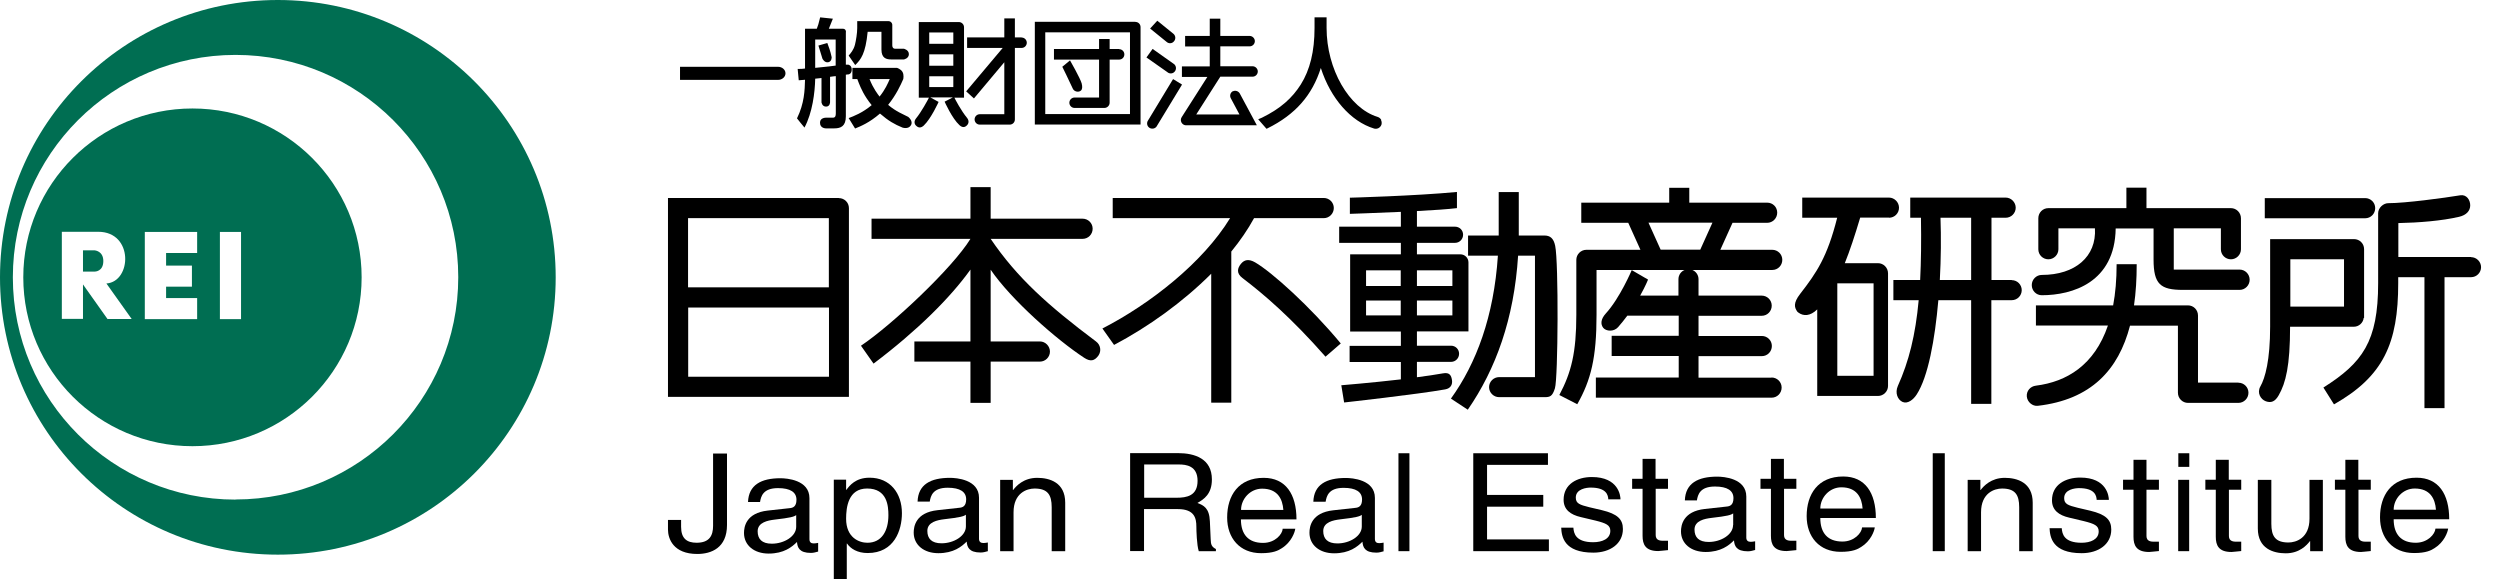 <svg width="315" height="73" viewBox="0 0 315 73" fill="none" xmlns="http://www.w3.org/2000/svg">
<g clip-path="url(#clip0_3_142)">
<path d="M35.008 0C15.666 0 0 15.637 0 34.943C0 54.249 15.666 69.886 35.008 69.886C54.351 69.886 70.017 54.249 70.017 34.943C70.017 15.637 54.334 0 35.008 0ZM29.68 62.951C14.182 62.951 1.619 50.412 1.619 34.943C1.619 19.474 14.182 6.918 29.68 6.918C45.177 6.918 57.74 19.458 57.74 34.926C57.74 50.395 45.177 62.934 29.68 62.934V62.951Z" fill="#006E52"/>
<path d="M11.906 31.544H10.456V34.22H11.94C11.94 34.22 13.019 34.237 13.019 32.89C13.019 31.611 11.923 31.544 11.923 31.544H11.906Z" fill="#006E52"/>
<path d="M24.25 13.669C12.479 13.669 2.934 23.196 2.934 34.944C2.934 46.693 12.479 56.22 24.25 56.22C36.02 56.22 45.565 46.693 45.565 34.944C45.565 23.196 36.02 13.669 24.25 13.669ZM13.558 40.213L10.456 35.837V40.179H7.791V29.205H12.378C16.847 29.205 16.611 35.483 13.407 35.719L16.594 40.196H13.575M24.84 31.881H20.928V33.463H24.182V36.123H20.928V37.553H24.84V40.213H18.246V29.222H24.84V31.881ZM30.371 40.213H27.707V29.222H30.371V40.213Z" fill="#006E52"/>
<path d="M105.7 24.945H84.165V50.008H106.964V26.224C106.964 25.518 106.391 24.962 105.7 24.962M104.435 27.487V36.206H86.695V27.487H104.435ZM86.712 47.466V38.748H104.452V47.466H86.712Z" fill="black"/>
<path d="M138.094 43.022C132.074 38.511 128.145 34.993 124.823 30.096H136.408C137.116 30.096 137.673 29.523 137.673 28.816C137.673 28.109 137.099 27.554 136.408 27.554H124.823V23.581H122.276V27.554H109.814V30.096H122.276C120.05 33.731 112.445 40.901 108.482 43.561L110.067 45.816C115.582 41.659 119.781 37.468 122.276 33.967V43.022H115.211V45.564H122.276V50.765H124.823V45.564H131.029C131.72 45.564 132.293 44.992 132.293 44.302C132.293 43.611 131.72 43.022 131.029 43.022H124.823V33.984C127.42 37.788 133.17 42.837 136.627 45.093C137.386 45.581 137.892 45.497 138.398 44.807C138.803 44.234 138.668 43.443 138.111 43.039L138.094 43.022Z" fill="black"/>
<path d="M158.01 27.487H166.796C167.487 27.487 168.06 26.915 168.06 26.208C168.06 25.501 167.487 24.945 166.796 24.945H140.202V27.487H154.991C151.568 33.092 144.907 38.31 138.904 41.39L140.371 43.46C144.654 41.205 149.055 38.057 152.613 34.489V50.732H155.143V31.695C156.256 30.331 157.234 28.918 158.01 27.487Z" fill="black"/>
<path d="M158.145 33.059C157.352 32.605 156.796 32.706 156.357 33.244C155.919 33.783 155.75 34.422 156.543 35.028C159.19 37.031 162.698 40.028 167.015 44.942L168.937 43.276C165.092 38.63 160.219 34.254 158.145 33.059Z" fill="black"/>
<path d="M185.025 41.775V33.056C185.025 32.501 184.57 32.046 184.013 32.046H178.533V30.599H183.339C183.895 30.599 184.35 30.144 184.35 29.572C184.35 29 183.895 28.562 183.339 28.562H178.533V26.593C180.573 26.492 182.479 26.357 183.575 26.223V24.186C178.313 24.691 170.084 24.91 170.084 24.91V26.946C170.084 26.946 173.187 26.845 176.509 26.694V28.562H168.735V30.599H176.509V32.046H170.118V41.775H176.509V43.576H170.05V45.613H176.509V47.801C172.732 48.239 169.005 48.542 169.005 48.542L169.359 50.713C169.359 50.713 178.617 49.686 182.091 49.063C182.765 48.946 183.035 48.474 182.951 47.902C182.866 47.347 182.681 46.875 181.804 47.044C180.86 47.212 179.73 47.38 178.533 47.532V45.596H182.833C183.389 45.596 183.845 45.142 183.845 44.569C183.845 43.997 183.389 43.559 182.833 43.559H178.533V41.758H185.025M183.001 39.739H178.533V37.87H183.001V39.739ZM183.001 34.066V36.036H178.533V34.066H183.001ZM172.124 34.066H176.492V36.036H172.124V34.066ZM172.124 39.739V37.87H176.492V39.739H172.124Z" fill="black"/>
<path d="M195.953 30.971C195.75 29.994 195.295 29.675 194.587 29.675H191.366C191.366 29.405 191.366 29.136 191.366 28.884V24.204H188.836V28.884C188.836 29.153 188.836 29.422 188.836 29.675H184.975V32.216H188.735C188.229 39.875 186.02 45.783 182.816 50.226L184.941 51.623C188.465 46.523 190.776 40.178 191.281 32.216H193.406V47.517H188.887C188.195 47.517 187.622 48.089 187.622 48.779C187.622 49.469 188.195 50.041 188.887 50.041H194.604C195.295 50.041 195.598 49.957 195.919 48.93C196.324 47.668 196.391 33.007 195.953 30.971Z" fill="black"/>
<path d="M223.187 47.583H214.014V44.873H221.99C222.698 44.873 223.255 44.301 223.255 43.594C223.255 42.887 222.681 42.332 221.99 42.332H214.014V39.79H221.973C222.681 39.79 223.238 39.218 223.238 38.511C223.238 37.804 222.665 37.248 221.973 37.248H214.014V35.178C214.014 34.656 213.693 34.202 213.238 34.017H223.305C224.014 34.017 224.57 33.444 224.57 32.738C224.57 32.031 223.997 31.475 223.305 31.475H216.762L218.297 28.075H222.665C223.356 28.075 223.929 27.503 223.929 26.796C223.929 26.089 223.373 25.534 222.665 25.534H212.85V23.665H210.321V25.534H199.241V28.075H205.16L206.695 31.475H199.882C199.191 31.475 198.617 32.047 198.617 32.738V39.656C198.617 44.453 197.977 46.944 196.476 49.772L198.735 50.933C200.455 47.903 201.164 45.092 201.164 39.656V34.017H212.26C211.805 34.202 211.484 34.656 211.484 35.178V37.248H206.661C207.336 36.037 207.656 35.229 207.656 35.229L205.599 34.034C205.599 34.034 204.115 37.551 202.327 39.504C201.686 40.211 201.653 40.851 202.007 41.305C202.361 41.743 203.322 41.844 203.879 41.221C204.3 40.733 204.688 40.261 205.042 39.773H211.518V42.315H203.069V44.857H211.518V47.566H201.079V50.108H223.221C223.929 50.108 224.486 49.536 224.486 48.829C224.486 48.122 223.912 47.566 223.221 47.566M207.707 28.058H215.767L214.233 31.458H209.241L207.707 28.058Z" fill="black"/>
<path d="M238.01 27.437C238.718 27.437 239.275 26.865 239.275 26.175C239.275 25.485 238.701 24.896 238.01 24.896H227.082V27.437H231.484C230.236 32.386 228.904 34.338 226.829 37.015C225.902 38.21 226.104 38.765 226.475 39.287L226.627 39.405C227.234 39.842 228.077 39.859 228.971 38.984V49.891H236.627C237.318 49.891 237.892 49.319 237.892 48.629V34.439C237.892 33.733 237.318 33.16 236.627 33.16H232.445C233.086 31.578 233.71 29.676 234.384 27.421H238.01M236.071 47.349H231.501V35.702H236.071V47.349Z" fill="black"/>
<path d="M253.491 35.281H250.927V27.437H252.715C253.406 27.437 253.98 26.865 253.98 26.175C253.98 25.485 253.406 24.896 252.715 24.896H240.691V27.437H242.04C242.091 30.4 242.057 32.992 241.939 35.281H238.566V37.823H241.754C241.349 42.233 240.523 45.532 239.123 48.645C238.752 49.504 239.089 50.362 239.73 50.648C240.371 50.918 241.079 50.362 241.501 49.706C242.934 47.501 243.794 42.839 244.233 37.823H248.364V50.884H250.91V37.823H253.474C254.182 37.823 254.738 37.25 254.738 36.56C254.738 35.87 254.182 35.298 253.474 35.298M244.418 35.281C244.57 32.571 244.587 29.844 244.502 27.437H248.364V35.281H244.401H244.418Z" fill="black"/>
<path d="M282.04 48.205H276.947V39.756C276.947 39.049 276.391 38.477 275.682 38.477H268.886C269.123 36.861 269.224 35.127 269.224 33.292H266.694C266.694 35.245 266.542 36.962 266.256 38.477H256.526V41.018H265.598C263.895 46.017 260.404 48.104 256.526 48.593C255.817 48.677 255.311 49.266 255.379 49.973C255.446 50.663 256.104 51.202 256.745 51.134C263.473 50.36 266.93 46.606 268.381 41.035H274.418V49.485C274.418 50.192 274.991 50.764 275.682 50.764H282.04C282.731 50.764 283.305 50.192 283.305 49.485C283.305 48.778 282.731 48.222 282.04 48.222V48.205Z" fill="black"/>
<path d="M257.251 37.199C261.129 37.199 266.475 35.584 266.576 28.783H271.349V32.705C271.349 35.819 272.225 36.526 275.042 36.526H282.192C282.883 36.526 283.456 35.954 283.456 35.247C283.456 34.54 282.883 33.968 282.192 33.968H273.895V28.767H279.831V31.409C279.831 32.116 280.404 32.672 281.096 32.672C281.787 32.672 282.36 32.099 282.36 31.409V27.504C282.36 26.797 281.787 26.225 281.096 26.225H270.455V23.65H267.925V26.225H258.094C257.386 26.225 256.829 26.797 256.829 27.504V31.409C256.829 32.116 257.402 32.672 258.094 32.672C258.785 32.672 259.359 32.099 259.359 31.409V28.767H263.962C264.182 32.335 261.467 34.641 257.268 34.641C256.576 34.641 256.003 35.213 256.003 35.92C256.003 36.627 256.559 37.199 257.268 37.199H257.251Z" fill="black"/>
<path d="M299.275 26.223C299.275 25.516 298.701 24.961 298.01 24.961H285.362V27.502H298.01C298.718 27.502 299.275 26.93 299.275 26.223Z" fill="black"/>
<path d="M297.875 40.059V31.39C297.875 30.683 297.302 30.128 296.61 30.128H286.037V41.169C286.037 45.377 285.413 47.633 284.806 48.693C284.351 49.501 284.84 50.326 285.497 50.562C286.155 50.797 286.661 50.612 287.116 49.804C288.01 48.239 288.55 46.084 288.55 41.169H296.577C297.217 41.169 297.757 40.681 297.825 40.059M295.346 38.628H288.583V32.669H295.346V38.628Z" fill="black"/>
<path d="M311.366 32.385H302.192V28.109C304.772 28.059 307.689 27.823 309.848 27.318C310.775 27.099 311.248 26.561 311.248 25.871C311.248 25.18 310.775 24.474 309.983 24.608C307.942 24.945 303.069 25.601 300.91 25.601C300.32 25.601 299.646 26.174 299.646 26.864V35.684C299.646 43.039 297.673 45.715 292.749 48.829L294.081 50.95C300.32 47.416 302.175 43.241 302.175 35.684V34.926H305.48V51.422H308.01V34.926H311.349C312.057 34.926 312.614 34.354 312.614 33.664C312.614 32.974 312.04 32.401 311.349 32.401L311.366 32.385Z" fill="black"/>
<path d="M85.818 65.525V66.383C85.818 67.865 86.56 68.386 87.774 68.386C89.41 68.386 89.848 67.461 89.848 66.249V57.143H91.602V66.148C91.602 69.043 89.612 69.8 87.858 69.8C84.84 69.8 84.165 67.882 84.165 66.72V65.508H85.818V65.525Z" fill="black"/>
<path d="M106.61 65.374C106.61 63.91 106.88 61.553 109.258 61.553C111.804 61.553 111.939 63.775 111.939 64.919C111.939 66.889 111.096 68.387 109.292 68.387C108.246 68.387 106.61 67.747 106.61 65.357M105.042 72.999H106.695V68.488H106.728C107.167 69.127 108.027 69.683 109.325 69.683C112.664 69.683 113.642 66.821 113.642 64.667C113.642 62.142 112.158 60.19 109.561 60.19C107.791 60.19 107.032 61.2 106.644 61.721H106.61V60.442H105.059V72.982L105.042 72.999Z" fill="black"/>
<path d="M121.703 66.335C121.703 67.53 120.185 68.456 118.634 68.456C117.386 68.456 116.846 67.867 116.846 66.891C116.846 65.763 118.145 65.527 118.954 65.426C121.012 65.191 121.433 65.056 121.703 64.854V66.335ZM117.15 63.188C117.268 62.497 117.521 61.454 119.41 61.454C120.978 61.454 121.737 61.976 121.737 62.918C121.737 63.81 121.265 63.945 120.877 63.979L118.128 64.282C115.363 64.585 115.126 66.352 115.126 67.109C115.126 68.658 116.408 69.701 118.229 69.701C120.152 69.701 121.164 68.877 121.804 68.237C121.855 68.927 122.091 69.617 123.558 69.617C123.946 69.617 124.182 69.516 124.469 69.449V68.355C124.283 68.389 124.064 68.422 123.912 68.422C123.575 68.422 123.356 68.271 123.356 67.884V62.716C123.356 60.41 120.489 60.208 119.696 60.208C117.251 60.208 115.683 61.05 115.615 63.204H117.15V63.188Z" fill="black"/>
<path d="M218.364 66.166C218.364 67.361 216.847 68.287 215.295 68.287C214.047 68.287 213.508 67.698 213.508 66.722C213.508 65.594 214.806 65.358 215.632 65.257C217.69 65.022 218.111 64.887 218.381 64.685V66.166M213.811 63.036C213.929 62.346 214.182 61.302 216.088 61.302C217.656 61.302 218.415 61.824 218.415 62.766C218.415 63.658 217.943 63.793 217.555 63.827L214.806 64.13C212.057 64.433 211.804 66.2 211.804 66.957C211.804 68.506 213.086 69.55 214.907 69.55C216.83 69.55 217.842 68.725 218.482 68.085C218.533 68.775 218.769 69.465 220.236 69.465C220.624 69.465 220.86 69.364 221.147 69.297V68.203C220.961 68.237 220.742 68.27 220.59 68.27C220.253 68.27 220.034 68.119 220.034 67.732V62.564C220.034 60.258 217.167 60.056 216.374 60.056C213.929 60.056 212.361 60.898 212.293 63.053H213.828L213.811 63.036Z" fill="black"/>
<path d="M171.585 66.351C171.585 67.546 170.067 68.472 168.516 68.472C167.268 68.472 166.728 67.882 166.728 66.906C166.728 65.778 168.027 65.543 168.836 65.442C170.894 65.206 171.315 65.072 171.585 64.87V66.351ZM167.032 63.203C167.15 62.513 167.403 61.469 169.292 61.469C170.86 61.469 171.619 61.991 171.619 62.934C171.619 63.826 171.147 63.961 170.742 63.994L167.993 64.297C165.228 64.6 164.992 66.368 164.992 67.125C164.992 68.674 166.273 69.717 168.094 69.717C170.017 69.717 171.029 68.892 171.669 68.253C171.72 68.943 171.956 69.633 173.423 69.633C173.811 69.633 174.047 69.532 174.334 69.465V68.371C174.148 68.404 173.929 68.438 173.777 68.438C173.44 68.438 173.238 68.287 173.238 67.899V62.732C173.238 60.426 170.371 60.224 169.561 60.224C167.116 60.224 165.548 61.066 165.481 63.22H167.015L167.032 63.203Z" fill="black"/>
<path d="M100.32 66.385C100.32 67.579 98.803 68.505 97.251 68.505C96.003 68.505 95.464 67.916 95.464 66.94C95.464 65.812 96.762 65.576 97.572 65.475C99.629 65.24 100.051 65.105 100.32 64.903V66.385ZM95.767 63.237C95.885 62.547 96.138 61.503 98.027 61.503C99.595 61.503 100.354 62.025 100.354 62.968C100.354 63.86 99.882 63.994 99.494 64.028L96.745 64.331C93.98 64.634 93.744 66.401 93.744 67.159C93.744 68.707 95.025 69.751 96.847 69.751C98.769 69.751 99.781 68.926 100.422 68.287C100.472 68.977 100.708 69.667 102.175 69.667C102.546 69.667 102.799 69.566 103.086 69.498V68.404C102.9 68.438 102.681 68.472 102.529 68.472C102.192 68.472 101.99 68.32 101.99 67.933V62.766C101.99 60.46 99.123 60.258 98.331 60.258C95.902 60.258 94.334 61.099 94.25 63.254H95.784L95.767 63.237Z" fill="black"/>
<path d="M134.199 69.449H132.513V63.911C132.513 62.346 132.007 61.555 130.354 61.555C129.393 61.555 127.707 62.11 127.707 64.551V69.449H126.02V60.461H127.622V61.74H127.656C128.027 61.252 128.955 60.208 130.692 60.208C132.243 60.208 134.216 60.781 134.216 63.339V69.449H134.199Z" fill="black"/>
<path d="M144.148 58.524H148.55C149.427 58.524 150.894 58.675 150.894 60.578C150.894 62.48 149.528 62.715 148.246 62.715H144.165V58.524M144.148 64.146H148.415C150.523 64.146 150.742 65.324 150.742 66.351C150.742 66.822 150.793 68.69 151.045 69.448H153.204V69.179C152.664 68.892 152.563 68.623 152.546 67.933L152.445 65.694C152.378 63.977 151.636 63.675 150.877 63.372C151.703 62.9 152.698 62.244 152.698 60.409C152.698 57.8 150.556 57.093 148.415 57.093H142.395V69.431H144.148V64.146Z" fill="black"/>
<path d="M156.374 64.248C156.374 62.851 157.538 61.572 159.022 61.572C160.978 61.572 161.602 62.868 161.703 64.248H156.374ZM161.619 66.638C161.568 67.311 160.675 68.405 159.14 68.405C157.285 68.405 156.357 67.328 156.357 65.443H163.356C163.356 62.262 161.99 60.208 159.224 60.208C156.054 60.208 154.621 62.43 154.621 65.207C154.621 67.799 156.206 69.701 158.904 69.701C160.438 69.701 161.062 69.365 161.501 69.079C162.715 68.321 163.153 67.059 163.204 66.621H161.585L161.619 66.638Z" fill="black"/>
<path d="M229.359 64.078C229.359 62.68 230.523 61.401 232.007 61.401C233.963 61.401 234.587 62.697 234.688 64.078H229.359ZM234.621 66.468C234.57 67.141 233.659 68.235 232.142 68.235C230.287 68.235 229.359 67.158 229.359 65.272H236.358C236.358 62.091 235.008 60.038 232.243 60.038C229.073 60.038 227.639 62.26 227.639 65.037C227.639 67.629 229.224 69.531 231.922 69.531C233.457 69.531 234.081 69.194 234.519 68.908C235.734 68.151 236.172 66.888 236.223 66.451H234.621V66.468Z" fill="black"/>
<path d="M301.602 64.229C301.602 62.832 302.766 61.553 304.25 61.553C306.206 61.553 306.83 62.849 306.931 64.229H301.602ZM306.864 66.62C306.813 67.293 305.902 68.387 304.385 68.387C302.53 68.387 301.602 67.31 301.602 65.424H308.6C308.6 62.243 307.251 60.19 304.486 60.19C301.315 60.19 299.882 62.411 299.882 65.189C299.882 67.781 301.467 69.683 304.165 69.683C305.7 69.683 306.324 69.346 306.762 69.06C307.977 68.303 308.415 67.04 308.466 66.603H306.864V66.62Z" fill="black"/>
<path d="M177.588 57.109H176.206V69.447H177.588V57.109Z" fill="black"/>
<path d="M195.16 69.447H185.632V57.109H195.042V58.573H187.369V62.36H194.452V63.842H187.369V67.965H195.16V69.447Z" fill="black"/>
<path d="M202.647 62.951C202.631 62.379 202.411 61.436 200.421 61.436C199.932 61.436 198.55 61.587 198.55 62.698C198.55 63.439 199.039 63.607 200.253 63.91L201.838 64.281C203.794 64.752 204.486 65.425 204.486 66.654C204.486 68.505 202.884 69.633 200.759 69.633C197.032 69.633 196.762 67.579 196.712 66.486H198.246C198.297 67.192 198.516 68.32 200.742 68.32C201.872 68.32 202.9 67.899 202.9 66.889C202.9 66.166 202.378 65.93 201.029 65.593L199.19 65.156C197.875 64.853 197.015 64.213 197.015 62.968C197.015 60.998 198.718 60.106 200.573 60.106C203.946 60.106 204.182 62.48 204.182 62.917H202.647V62.951Z" fill="black"/>
<path d="M264.182 63.019C264.165 62.447 263.946 61.504 261.956 61.504C261.467 61.504 260.084 61.655 260.084 62.766C260.084 63.507 260.573 63.675 261.788 63.978L263.373 64.349C265.329 64.82 266.02 65.493 266.02 66.722C266.02 68.573 264.418 69.701 262.293 69.701C258.567 69.701 258.297 67.647 258.246 66.553H259.781C259.831 67.26 260.051 68.388 262.277 68.388C263.406 68.388 264.435 67.967 264.435 66.957C264.435 66.234 263.912 65.998 262.563 65.661L260.725 65.224C259.41 64.921 258.55 64.281 258.55 63.036C258.55 61.066 260.253 60.174 262.108 60.174C265.481 60.174 265.717 62.547 265.717 62.985H264.182V63.019Z" fill="black"/>
<path d="M208.617 61.589V67.43C208.617 68.136 209.274 68.136 209.595 68.136H210.168V69.315C209.578 69.365 209.106 69.433 208.937 69.433C207.318 69.433 206.964 68.591 206.964 67.514V61.589H205.649V60.327H206.964V57.819H208.6V60.327H210.168V61.589H208.6H208.617Z" fill="black"/>
<path d="M270.456 61.707V67.547C270.456 68.254 271.113 68.254 271.45 68.254H272.024V69.433C271.434 69.483 270.961 69.55 270.793 69.55C269.174 69.55 268.82 68.709 268.82 67.632V61.707H267.504V60.444H268.82V57.936H270.456V60.444H272.024V61.707H270.456Z" fill="black"/>
<path d="M280.843 61.707V67.547C280.843 68.254 281.5 68.254 281.821 68.254H282.394V69.433C281.804 69.483 281.332 69.55 281.163 69.55C279.544 69.55 279.19 68.709 279.19 67.632V61.707H277.875V60.444H279.19V57.936H280.826V60.444H282.394V61.707H280.826H280.843Z" fill="black"/>
<path d="M297.167 61.707V67.547C297.167 68.254 297.825 68.254 298.145 68.254H298.718V69.433C298.111 69.483 297.656 69.55 297.487 69.55C295.869 69.55 295.514 68.709 295.514 67.632V61.707H294.199V60.444H295.514V57.936H297.15V60.444H298.718V61.707H297.15H297.167Z" fill="black"/>
<path d="M224.789 61.589V67.43C224.789 68.136 225.447 68.136 225.767 68.136H226.341V69.315C225.751 69.365 225.278 69.433 225.11 69.433C223.491 69.433 223.137 68.591 223.137 67.514V61.589H221.821V60.327H223.137V57.819H224.772V60.327H226.341V61.589H224.772H224.789Z" fill="black"/>
<path d="M245.042 57.109H243.524V69.447H245.042V57.109Z" fill="black"/>
<path d="M275.835 69.447H274.452V60.458H275.835V69.447ZM274.469 58.826V57.109H275.852V58.826H274.469Z" fill="black"/>
<path d="M256.104 69.449H254.418V63.911C254.418 62.346 253.912 61.555 252.259 61.555C251.298 61.555 249.612 62.11 249.612 64.551V69.449H247.926V60.461H249.528V61.74H249.561C249.932 61.252 250.877 60.208 252.597 60.208C254.148 60.208 256.121 60.781 256.121 63.339V69.449H256.104Z" fill="black"/>
<path d="M284.502 60.46H286.189V65.997C286.189 67.563 286.695 68.354 288.347 68.354C289.308 68.354 290.995 67.798 290.995 65.358V60.46H292.681V69.448H291.079V68.186H291.045C290.674 68.674 289.747 69.717 288.01 69.717C286.459 69.717 284.486 69.145 284.486 66.586V60.477L284.502 60.46Z" fill="black"/>
<path d="M128.718 4.712H127.875V2.321H126.543V4.712H121.855V6.041H126.341L121.737 11.512L122.715 12.404L126.543 7.842V14.39H123.457C123.086 14.39 122.799 14.693 122.799 15.046C122.799 15.4 123.086 15.703 123.457 15.703H127.217C127.588 15.703 127.875 15.417 127.875 15.046V6.041H128.718C129.089 6.041 129.376 5.738 129.376 5.385C129.376 5.031 129.089 4.728 128.718 4.728V4.712Z" fill="black"/>
<path d="M120.219 12.304H121.467V3.433C121.467 3.063 121.163 2.777 120.809 2.777H115.767V12.304H117.049C116.88 12.641 116.071 14.139 115.413 14.93C115.16 15.249 115.177 15.62 115.447 15.855C115.717 16.108 116.02 16.158 116.391 15.822C117.319 14.947 118.263 12.842 118.263 12.842L117.217 12.27H120.067L119.022 12.809C119.022 12.809 119.949 14.913 120.894 15.771C121.265 16.108 121.568 16.057 121.821 15.805C122.091 15.553 122.108 15.182 121.855 14.862C121.079 13.92 120.388 12.573 120.236 12.27L120.219 12.304ZM117.083 4.09H120.118V5.521H117.083V4.09ZM117.083 6.85H120.118V8.281H117.083V6.85ZM117.083 9.611H120.118V10.974H117.083V9.611Z" fill="black"/>
<path d="M143.052 2.743H130.388V15.687H143.71V3.416C143.71 3.046 143.423 2.76 143.052 2.76V2.743ZM142.378 14.374H131.703V4.073H142.378V14.374Z" fill="black"/>
<path d="M141.012 6.178H139.814V4.916H138.482V6.178H132.799V7.508H138.482V12.288H135.396C135.025 12.288 134.739 12.591 134.739 12.945C134.739 13.298 135.025 13.601 135.396 13.601H139.157C139.511 13.601 139.814 13.298 139.814 12.945V7.508H141.012C141.383 7.508 141.669 7.222 141.669 6.851C141.669 6.481 141.366 6.195 141.012 6.195V6.178Z" fill="black"/>
<path d="M133.845 8.4C133.845 8.4 134.789 10.319 135.177 11.178C135.345 11.548 135.885 11.666 136.172 11.43C136.374 11.279 136.408 10.959 136.29 10.504C136.087 9.814 134.823 7.609 134.823 7.609L133.845 8.417V8.4Z" fill="black"/>
<path d="M155.362 11.478C155.025 11.647 154.907 12.051 155.076 12.37L156.172 14.424H150.725L153.76 9.661H157.825C158.196 9.661 158.482 9.358 158.482 9.004C158.482 8.651 158.179 8.348 157.825 8.348H153.76V5.84H157.454C157.825 5.84 158.111 5.537 158.111 5.183C158.111 4.83 157.808 4.527 157.454 4.527H153.76V2.356H152.428V4.527H149.325V5.857H152.428V8.365H148.921V9.694H152.125C152.125 9.694 149.039 14.542 148.904 14.744C148.82 14.879 148.786 14.979 148.786 15.114C148.786 15.484 149.089 15.787 149.443 15.787H158.364L156.223 11.798C156.054 11.478 155.649 11.344 155.329 11.512L155.362 11.478Z" fill="black"/>
<path d="M144.924 3.603L146.981 5.269C147.251 5.522 147.673 5.505 147.909 5.219C148.162 4.949 148.145 4.529 147.875 4.276L145.818 2.61L144.924 3.586V3.603Z" fill="black"/>
<path d="M144.452 7.239L147.066 9.074C147.336 9.326 147.757 9.309 147.993 9.04C148.246 8.771 148.229 8.35 147.959 8.097L145.228 6.162L144.452 7.239Z" fill="black"/>
<path d="M147.808 9.964L144.671 15.149C144.452 15.435 144.502 15.856 144.789 16.075C145.076 16.293 145.497 16.243 145.717 15.957L148.937 10.655L147.808 9.964Z" fill="black"/>
<path d="M174.03 15.098C173.929 14.913 173.777 14.795 173.575 14.728C169.983 13.634 167.15 8.719 167.15 3.518V2.188H165.632V3.518C165.632 6.48 165.059 8.803 163.895 10.655C162.799 12.371 161.366 13.668 159.005 14.829L158.685 14.964L158.533 15.031L159.578 16.226L159.663 16.192C163.254 14.425 165.346 11.967 166.425 8.567C167.656 12.405 170.202 15.3 173.12 16.192C173.305 16.26 173.524 16.226 173.693 16.142C173.878 16.041 173.996 15.889 174.064 15.704C174.115 15.519 174.098 15.3 174.013 15.132L174.03 15.098Z" fill="black"/>
<path d="M106.577 4.056V8.147C106.577 8.147 106.83 8.147 106.88 8.147C106.88 8.147 107.319 8.214 107.319 8.769C107.319 9.325 106.914 9.375 106.914 9.375C106.914 9.375 106.745 9.375 106.577 9.409V14.661C106.577 15.889 105.953 16.175 105.126 16.175H104.047C104.047 16.175 103.288 16.175 103.322 15.418C103.339 14.829 104.047 14.829 104.047 14.829H104.924C105.244 14.829 105.312 14.627 105.312 14.29V9.594C105.126 9.594 105.025 9.628 104.587 9.678V12.893C104.587 12.893 104.587 13.432 104.081 13.432C103.575 13.432 103.508 12.893 103.508 12.893V9.83C103.069 9.88 102.9 9.897 102.715 9.914C102.681 11.665 102.361 14.206 101.366 16.075L100.877 15.485L100.422 14.913C101.349 13.028 101.4 11.361 101.433 10.049C101.315 10.049 100.759 10.099 100.641 10.116L100.506 8.685C100.911 8.685 101.113 8.685 101.433 8.635V3.619H102.917C103.069 3.249 103.137 3.013 103.339 2.188L104.941 2.356C104.857 2.575 104.604 3.215 104.435 3.619H106.206C106.442 3.619 106.594 3.77 106.594 4.04L106.577 4.056ZM105.295 4.982H102.715V8.551C104.502 8.365 104.722 8.349 105.295 8.264V4.965V4.982ZM104.249 5.437C104.384 5.79 104.637 6.447 104.789 7.204C104.789 7.204 104.823 7.76 104.351 7.844C103.879 7.928 103.626 7.389 103.626 7.389C103.626 7.389 103.558 7.154 103.12 5.74L104.233 5.42L104.249 5.437ZM108.01 9.964H107.403V8.551H113.018C113.018 8.551 113.491 8.685 113.71 9.056C113.929 9.426 113.811 9.964 113.811 9.964C113.474 10.739 112.917 11.951 111.905 13.213C112.934 14.088 113.811 14.391 114.435 14.728C114.435 14.728 115.11 15.25 114.772 15.788C114.452 16.327 113.71 16.075 113.71 16.075C112.715 15.671 111.922 15.216 110.877 14.307C109.561 15.452 108.415 15.923 107.74 16.192L106.931 14.879C107.555 14.644 108.668 14.223 109.831 13.247C108.87 12.069 108.465 11.092 108.212 10.469L108.027 9.981L108.01 9.964ZM114.519 6.817C114.519 7.372 113.895 7.49 113.895 7.49H112.31C111.703 7.49 111.062 7.356 111.062 6.245V4.006H109.325C109.056 6.783 108.465 7.507 107.757 8.197L106.931 7.002C107.184 6.716 107.555 6.295 107.723 5.639C107.858 5.117 108.01 4.157 108.01 3.552V2.659H111.939C111.939 2.659 112.175 2.659 112.31 2.828C112.445 2.996 112.428 3.148 112.428 3.148V5.723C112.428 5.958 112.546 6.144 112.782 6.144H113.895C113.895 6.144 114.519 6.278 114.519 6.834V6.817ZM109.561 9.964C110.034 11.16 110.607 11.883 110.826 12.169C111.534 11.294 111.872 10.503 112.108 9.964H109.561Z" fill="black"/>
<path d="M89.393 10.065H98.027C98.55 10.065 98.971 9.694 98.971 9.24C98.971 8.785 98.55 8.415 98.027 8.415H85.683V10.065H89.393Z" fill="black"/>
</g>
<defs>
<clipPath id="clip0_3_142">
<rect width="312.63" height="73" fill="white"/>
</clipPath>
</defs>
</svg>
